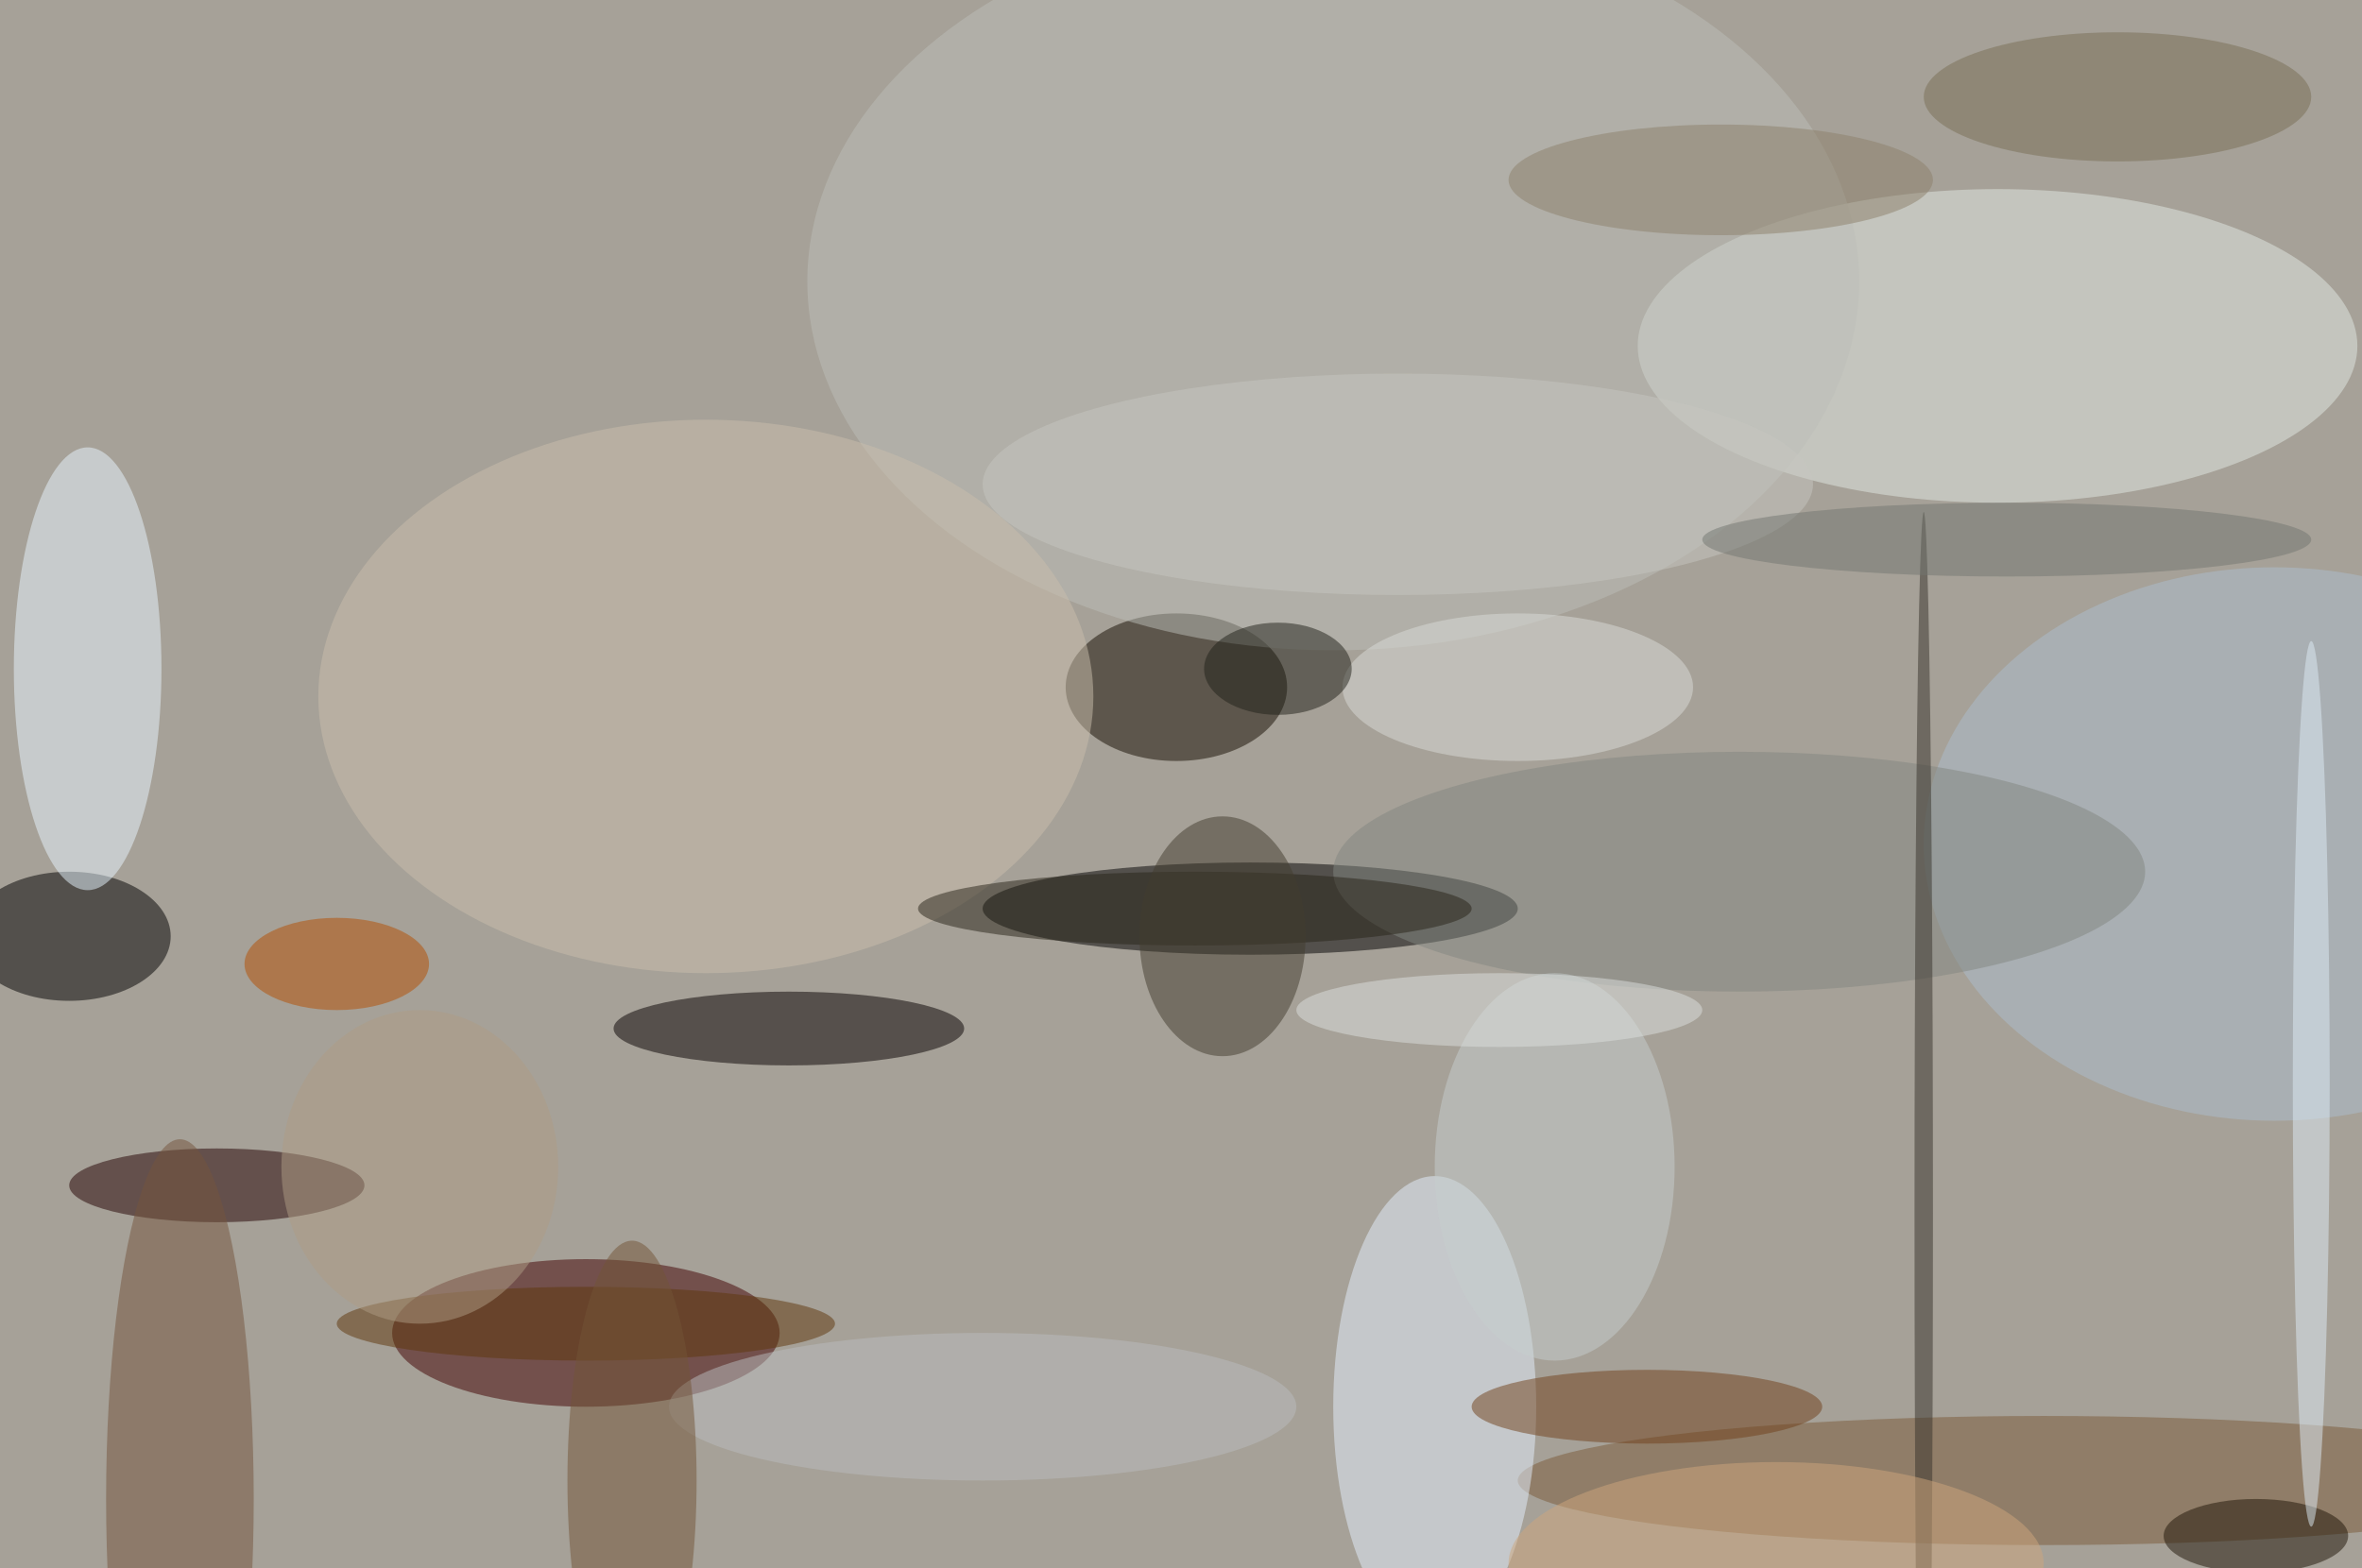 <svg xmlns="http://www.w3.org/2000/svg" width="1024" height="680"><path fill="#a6a198" d="M0 0h1024v680H0z"/><g fill-opacity=".502" transform="matrix(4 0 0 4 2 2)"><ellipse cx="135" cy="98" rx="29" ry="5"/><ellipse cx="63" cy="144" fill="#410000" rx="21" ry="8"/><ellipse cx="216" cy="37" fill="#e1e9e4" rx="39" ry="17"/><ellipse cx="127" cy="74" fill="#150d00" rx="12" ry="8"/><ellipse cx="85" cy="111" fill="#060000" rx="19" ry="4"/><ellipse cx="221" cy="160" fill="#7a5b39" rx="57" ry="7"/><ellipse cx="7" cy="101" rx="11" ry="7"/><ellipse cx="23" cy="128" fill="#230000" rx="16" ry="4"/><ellipse cx="155" cy="152" fill="#e4f0fd" rx="11" ry="25"/><ellipse cx="9" cy="72" fill="#e7f5ff" rx="8" ry="24"/><ellipse cx="144" cy="30" fill="#bcbdb7" rx="57" ry="40"/><ellipse cx="76" cy="75" fill="#cabdab" rx="42" ry="30"/><ellipse cx="246" cy="91" fill="#acbdcd" rx="38" ry="30"/><ellipse cx="19" cy="162" fill="#74543c" rx="8" ry="39"/><ellipse cx="178" cy="152" fill="#71401b" rx="19" ry="4"/><ellipse cx="244" cy="166" fill="#1f1406" rx="10" ry="4"/><ellipse cx="164" cy="74" fill="#dadbd7" rx="19" ry="8"/><ellipse cx="36" cy="104" fill="#b44f00" rx="10" ry="5"/><ellipse cx="188" cy="94" fill="#82867f" rx="44" ry="13"/><ellipse cx="168" cy="126" fill="#c6cdce" rx="13" ry="21"/><ellipse cx="138" cy="72" fill="#212019" rx="8" ry="5"/><ellipse cx="229" cy="10" fill="#796e55" rx="21" ry="7"/><ellipse cx="129" cy="98" fill="#292519" rx="30" ry="4"/><ellipse cx="63" cy="143" fill="#5e370a" rx="27" ry="4"/><ellipse cx="208" cy="131" fill="#37332a" rx="1" ry="76"/><ellipse cx="250" cy="117" fill="#deebf6" rx="2" ry="48"/><ellipse cx="186" cy="19" fill="#8b806a" rx="23" ry="6"/><ellipse cx="192" cy="169" fill="#cda67d" rx="29" ry="11"/><ellipse cx="106" cy="152" fill="#babbbe" rx="34" ry="8"/><ellipse cx="132" cy="101" fill="#433c2f" rx="9" ry="13"/><ellipse cx="68" cy="160" fill="#735437" rx="7" ry="26"/><ellipse cx="162" cy="109" fill="#dce0de" rx="22" ry="4"/><ellipse cx="45" cy="126" fill="#ae9b84" rx="15" ry="17"/><ellipse cx="151" cy="52" fill="#c6c6bf" rx="45" ry="12"/><ellipse cx="217" cy="58" fill="#727771" rx="33" ry="4"/></g></svg>